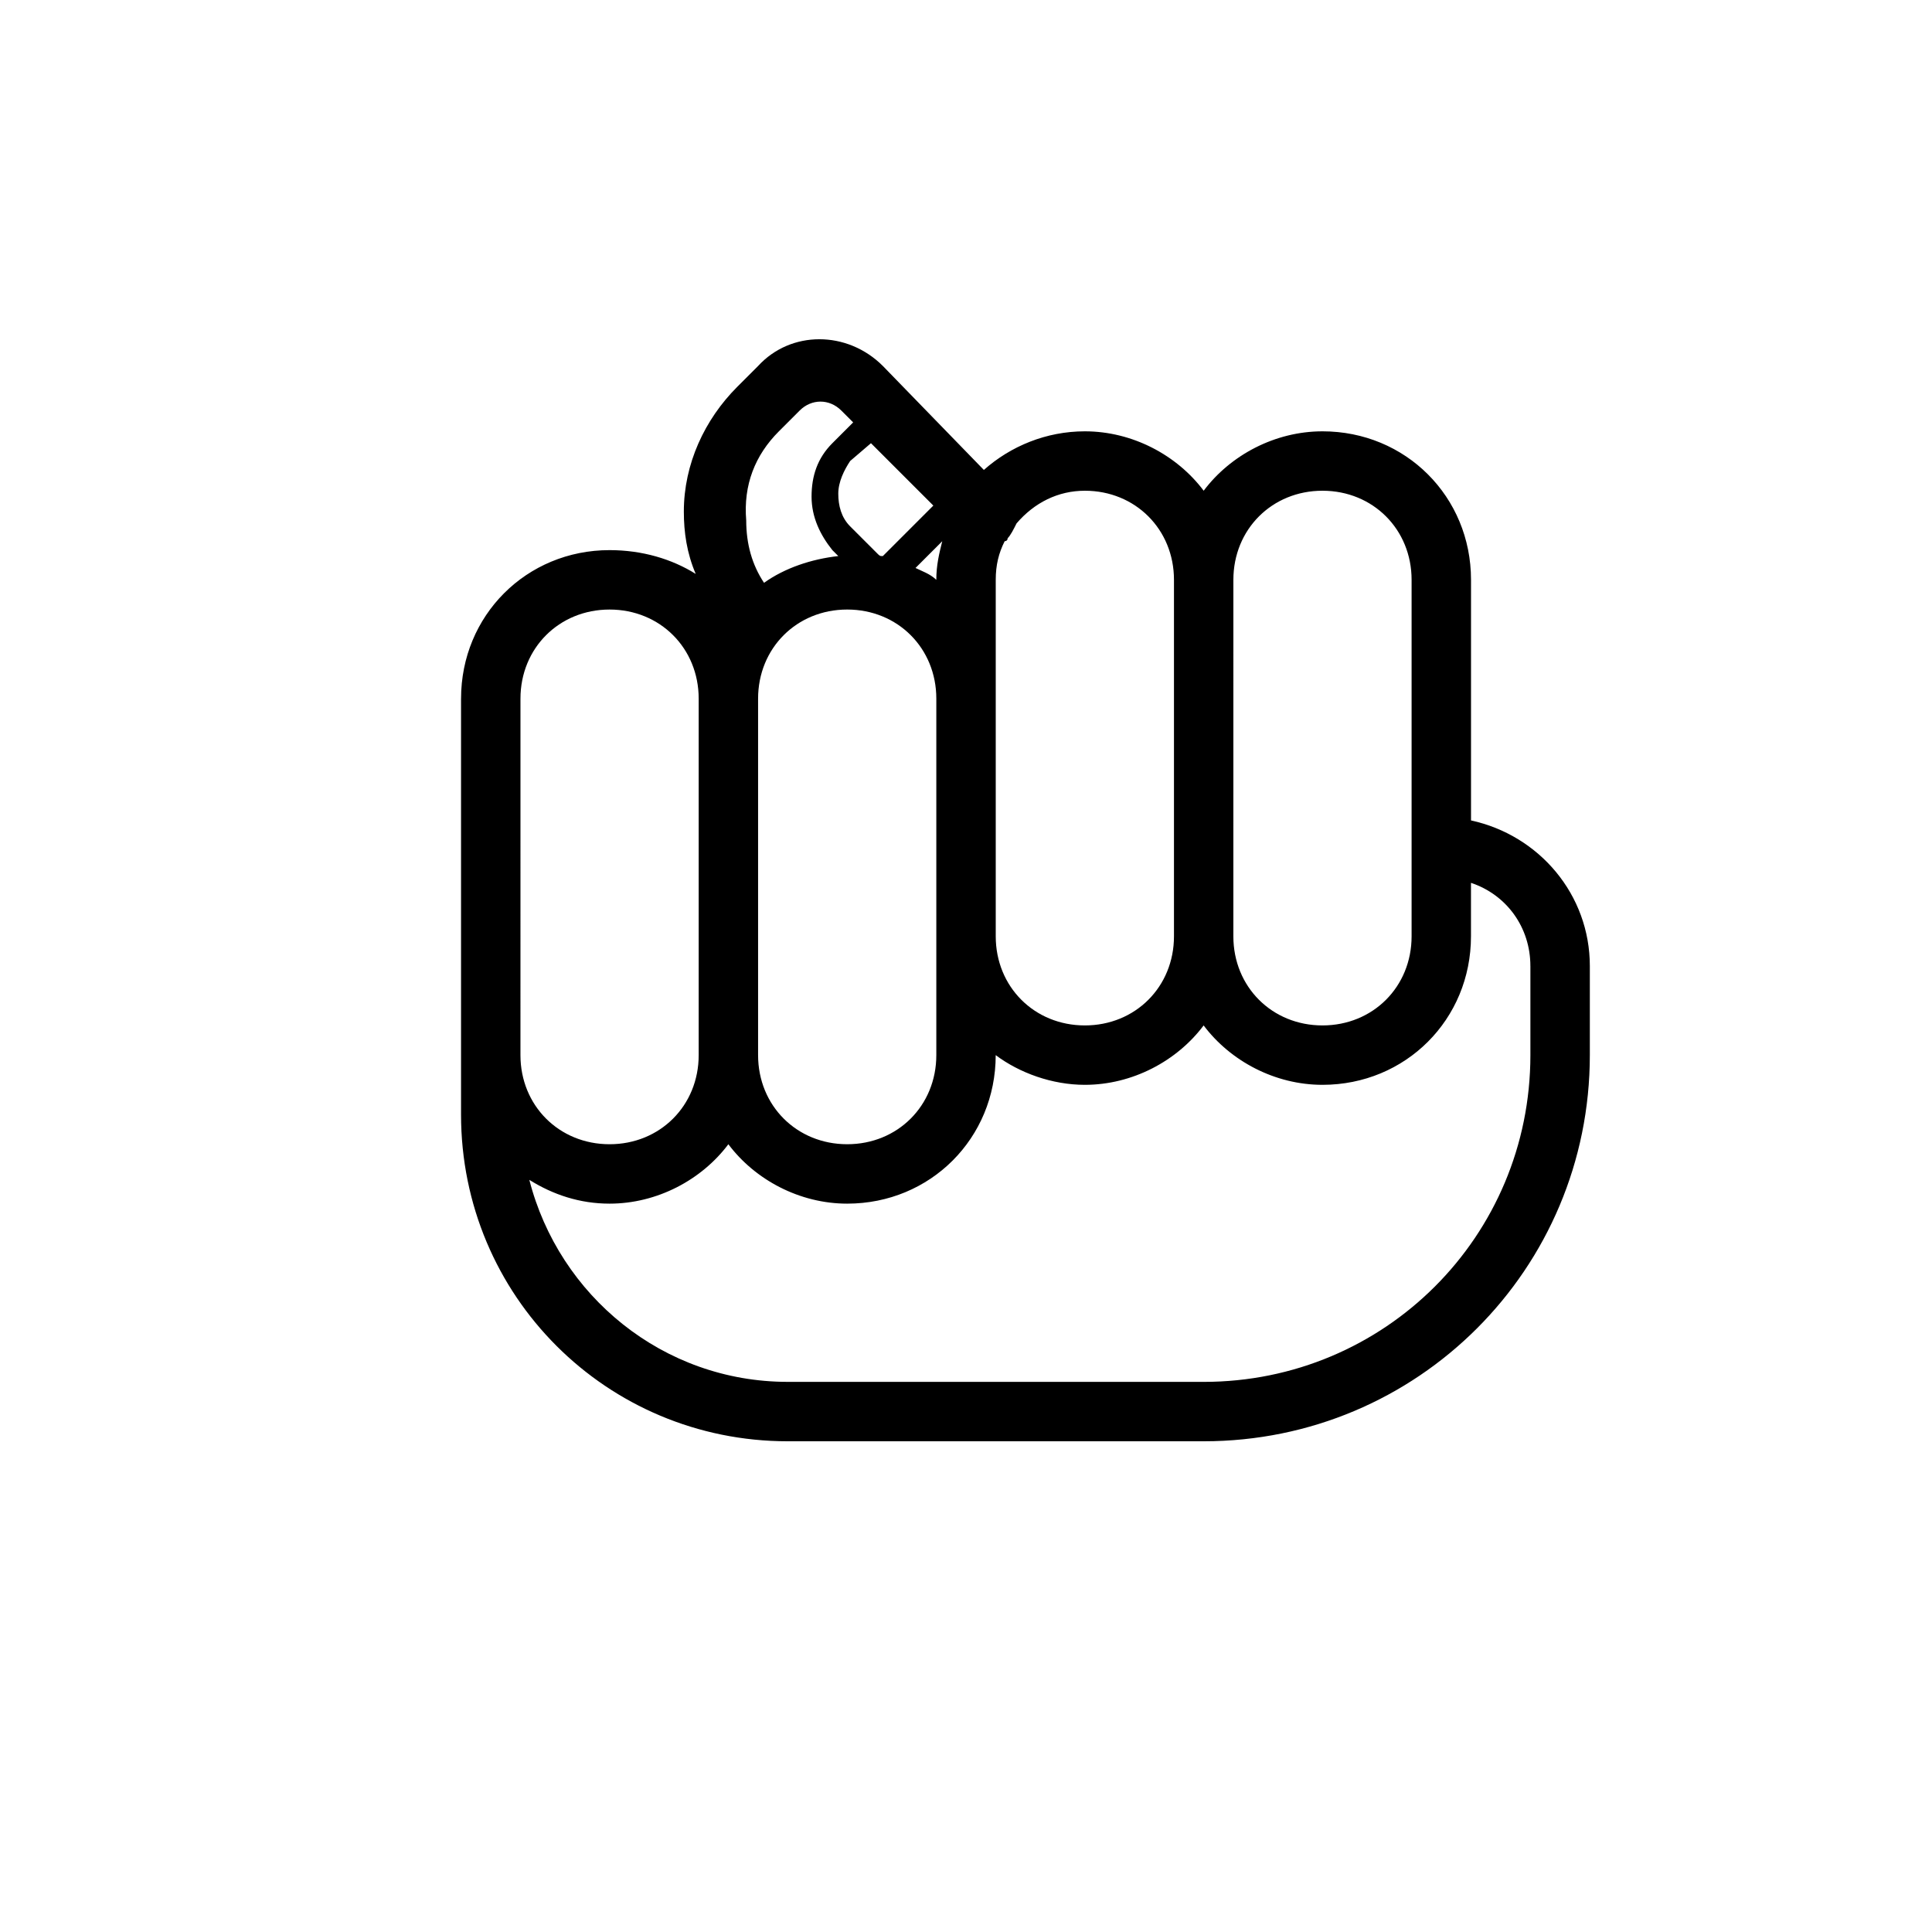 <?xml version="1.0" encoding="UTF-8"?>
<!-- Uploaded to: ICON Repo, www.svgrepo.com, Generator: ICON Repo Mixer Tools -->
<svg fill="#000000" width="800px" height="800px" version="1.1" viewBox="144 144 512 512" xmlns="http://www.w3.org/2000/svg">
 <path d="m266.18 329.15v110.21c0 48.02 38.574 86.594 86.594 86.594h110.21c56.68 0 102.34-45.656 102.34-102.34v-23.617c0-18.895-13.383-34.637-31.488-38.574v-63.758c0-22.043-17.32-39.359-39.359-39.359-12.594 0-24.402 6.297-31.488 15.742-7.086-9.445-18.895-15.742-31.488-15.742-10.234 0-19.68 3.938-26.766 10.234l-26.766-27.551c-9.445-9.445-24.402-9.445-33.062 0l-5.512 5.512c-8.66 8.66-14.168 20.469-14.168 33.062 0 5.512 0.789 11.02 3.148 16.531-6.297-3.941-14.168-6.305-22.828-6.305-22.043 0-39.359 17.32-39.359 39.359zm283.39 70.852v23.617c0 48.02-38.574 86.594-86.594 86.594l-110.21-0.004c-33.062 0-60.613-22.828-68.488-53.531 6.301 3.938 13.387 6.301 21.258 6.301 12.594 0 24.402-6.297 31.488-15.742 7.086 9.445 18.895 15.742 31.488 15.742 22.043 0 39.359-17.32 39.359-39.359 6.297 4.723 14.957 7.871 23.617 7.871 12.594 0 24.402-6.297 31.488-15.742 7.086 9.445 18.895 15.742 31.488 15.742 22.043 0 39.359-17.32 39.359-39.359v-14.168c9.445 3.144 15.742 11.805 15.742 22.039zm-204.67-70.852c0-13.383 10.234-23.617 23.617-23.617 13.383 0 23.617 10.234 23.617 23.617v94.465c0 13.383-10.234 23.617-23.617 23.617-13.383 0-23.617-10.234-23.617-23.617zm29.914-67.699 16.531 16.531-13.383 13.383c-0.789 0-0.789 0-1.574-0.789l-7.086-7.086c-2.363-2.363-3.148-5.512-3.148-8.66s1.574-6.297 3.148-8.66zm17.316 36.215c-1.574-1.574-3.938-2.363-5.512-3.148l7.086-7.086c-0.785 3.148-1.574 6.297-1.574 10.234zm102.34-23.617c13.383 0 23.617 10.234 23.617 23.617v94.465c0 13.383-10.234 23.617-23.617 23.617-13.383 0-23.617-10.234-23.617-23.617l0.004-94.465c0-13.383 10.234-23.617 23.613-23.617zm-62.973 0c13.383 0 23.617 10.234 23.617 23.617v94.465c0 13.383-10.234 23.617-23.617 23.617-13.383 0-23.617-10.234-23.617-23.617v-94.465c0-3.938 0.789-7.086 2.363-10.234 0 0 0.789 0 0.789-0.789 0.789-0.789 1.574-2.363 2.363-3.938 4.719-5.508 11.016-8.656 18.102-8.656zm-81.082-15.746 5.512-5.512c3.148-3.148 7.871-3.148 11.02 0l3.148 3.148-5.512 5.512c-3.938 3.938-5.512 8.66-5.512 14.168 0 5.512 2.363 10.234 5.512 14.168l1.574 1.574c-7.086 0.789-14.168 3.148-19.68 7.086-3.148-4.723-4.723-10.234-4.723-16.531-0.789-9.441 2.359-17.312 8.66-23.613zm-21.258 70.848v94.465c0 13.383-10.234 23.617-23.617 23.617s-23.617-10.234-23.617-23.617l0.004-94.465c0-13.383 10.234-23.617 23.617-23.617 13.383 0.004 23.613 10.238 23.613 23.617z"/>
</svg>